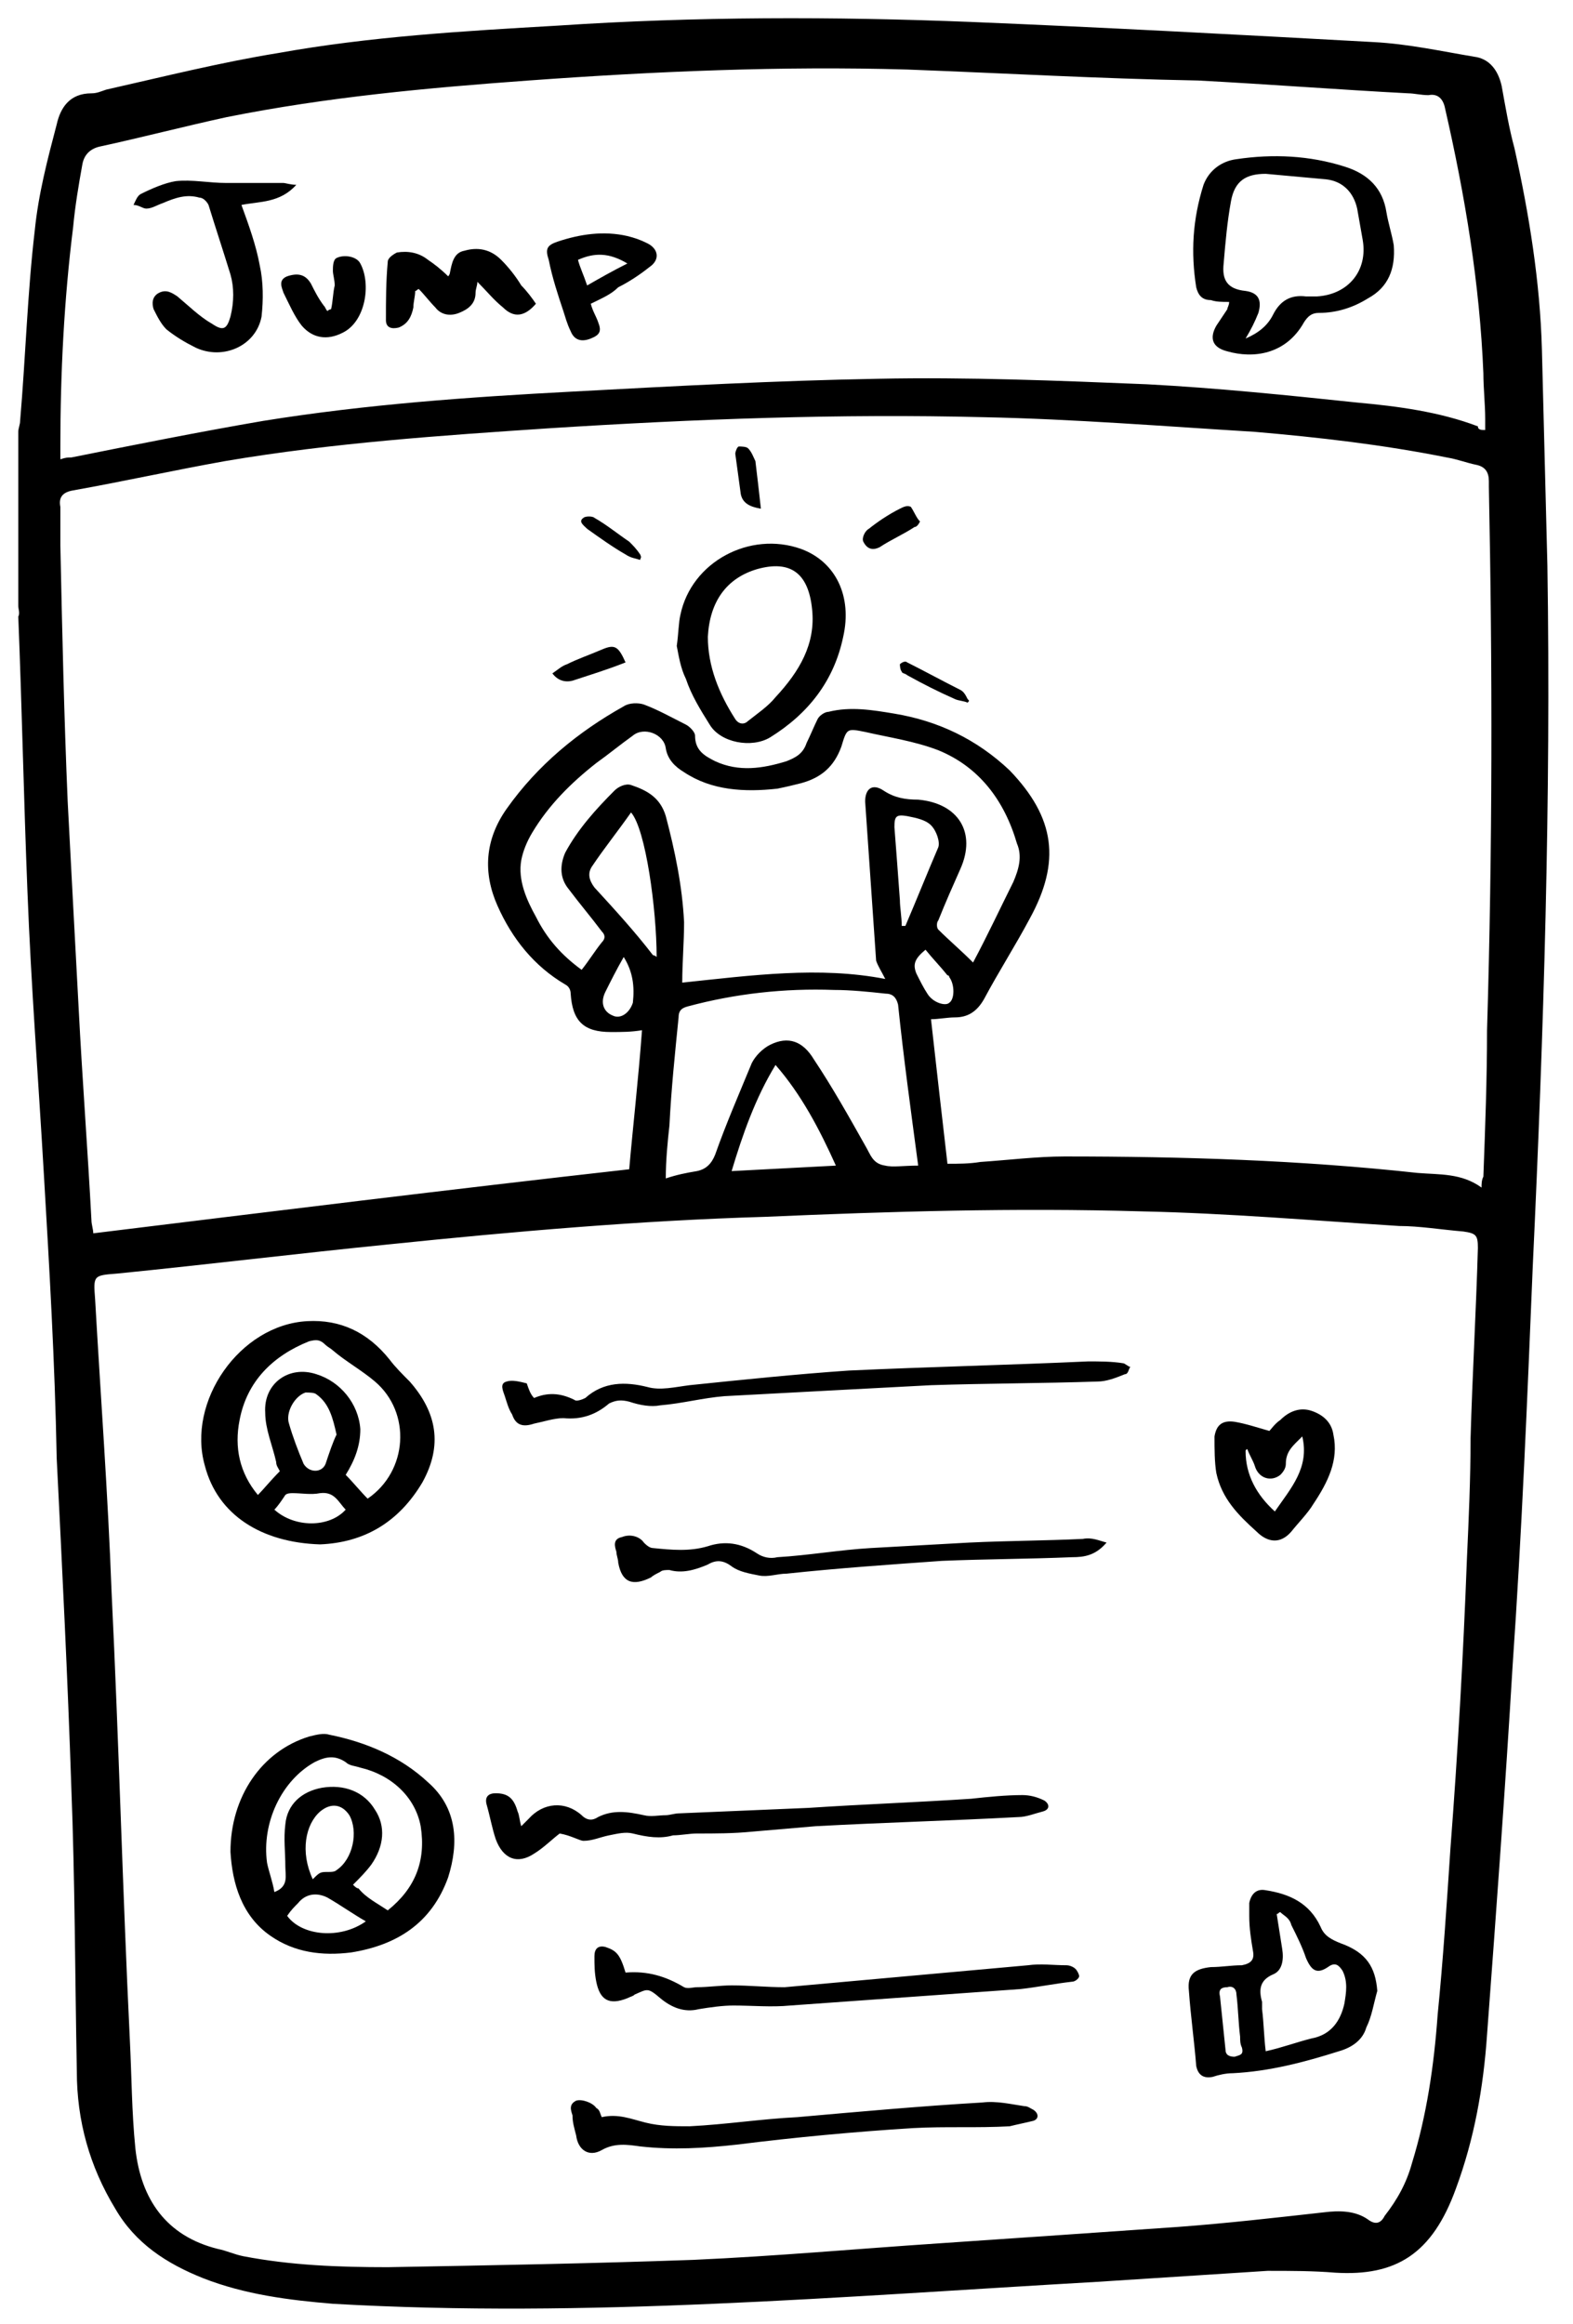 <?xml version="1.0" encoding="utf-8"?>
<!-- Generator: Adobe Illustrator 25.1.0, SVG Export Plug-In . SVG Version: 6.00 Build 0)  -->
<svg version="1.1" id="Layer_1" xmlns="http://www.w3.org/2000/svg" xmlns:xlink="http://www.w3.org/1999/xlink" x="0px" y="0px"
	 viewBox="0 0 86 127" style="enable-background:new 0 0 86 127;" xml:space="preserve">
<g>
	<path d="M1,33.1c0-3.2,0-6.3,0-9.5c0-0.2,0.1-0.4,0.1-0.6c0.3-3.5,0.4-7,0.8-10.4c0.2-2,0.7-3.9,1.2-5.8c0.2-0.9,0.7-1.7,1.9-1.7
		c0.3,0,0.5-0.1,0.8-0.2c3.1-0.7,6.3-1.5,9.4-2C20.2,2,25.3,1.7,30.5,1.4C38,0.9,45.6,0.9,53.1,1.2c7.3,0.3,14.7,0.7,22,1.1
		c1.9,0.1,3.7,0.5,5.5,0.8c0.8,0.1,1.3,0.7,1.5,1.6c0.2,1.1,0.4,2.3,0.7,3.4c0.8,3.6,1.4,7.3,1.5,11c0.1,3.9,0.2,7.8,0.3,11.8
		c0.2,12.8-0.2,25.5-0.8,38.3c-0.3,7.3-0.6,14.6-1.1,21.8c-0.4,6.7-0.9,13.5-1.4,20.2c-0.2,2.9-0.7,5.7-1.7,8.4
		c-1.3,3.6-3.3,4.8-6.6,4.6c-1.2-0.1-2.4-0.1-3.7-0.1c-3.1,0.2-6.2,0.4-9.3,0.6c-7,0.4-14,0.9-21,1.2c-6.9,0.3-13.8,0.4-20.8,0
		c-2.4-0.2-4.8-0.5-7.1-1.4c-2-0.8-3.7-1.9-4.8-3.8c-1.4-2.3-2.1-4.8-2.1-7.5c-0.1-5.2-0.1-10.4-0.3-15.5c-0.2-6-0.5-12-0.8-18
		C3,74.4,2.7,69.3,2.4,64.2c-0.3-5.2-0.7-10.3-0.9-15.5c-0.2-5-0.3-10-0.5-15C1.1,33.5,1,33.3,1,33.1z M80.2,85.2
		C80.2,85.2,80.2,85.2,80.2,85.2c0.1-2.2,0.2-4.4,0.2-6.6c0.1-3.5,0.3-6.9,0.4-10.4c0-0.7-0.1-0.8-0.8-0.9c-1.2-0.1-2.4-0.3-3.5-0.3
		c-4.7-0.3-9.4-0.7-14.1-0.8c-6.9-0.2-13.7,0-20.6,0.3C35,66.7,28.1,67.3,21.3,68c-5,0.5-9.9,1.1-14.9,1.6c-1.3,0.1-1.3,0.1-1.2,1.4
		c0.3,5.3,0.7,10.6,0.9,16c0.4,8.2,0.6,16.3,1,24.5c0.1,2,0.1,3.9,0.3,5.9c0.3,2.8,1.7,4.8,4.5,5.5c0.5,0.1,0.9,0.3,1.4,0.4
		c2.6,0.5,5.2,0.6,7.9,0.6c5.6-0.1,11.1-0.2,16.7-0.4c4.5-0.2,8.9-0.6,13.4-0.9c4.4-0.3,8.8-0.6,13.1-0.9c2.7-0.2,5.3-0.5,8-0.8
		c0.8-0.1,1.7-0.1,2.4,0.4c0.4,0.3,0.7,0.2,0.9-0.2c0.7-0.9,1.2-1.8,1.5-2.9c0.8-2.6,1.2-5.3,1.4-8.1c0.3-3,0.5-6.1,0.7-9.1
		C79.7,95.8,80,90.5,80.2,85.2z M35.1,56.3c-0.6,0.1-1.1,0.1-1.7,0.1c-1.5,0-2.1-0.6-2.2-2.1c0-0.2-0.1-0.4-0.3-0.5
		c-1.7-1-2.9-2.5-3.7-4.3c-0.8-1.8-0.7-3.6,0.5-5.3c1.7-2.4,3.9-4.2,6.4-5.6c0.3-0.2,0.8-0.2,1.1-0.1c0.8,0.3,1.5,0.7,2.3,1.1
		c0.2,0.1,0.5,0.4,0.5,0.6c0,0.8,0.5,1.1,1.1,1.4c1.3,0.6,2.6,0.4,3.9,0c0.5-0.2,0.9-0.4,1.1-1c0.2-0.4,0.4-0.9,0.6-1.3
		c0.1-0.2,0.4-0.4,0.6-0.4c1.2-0.3,2.4-0.1,3.6,0.1c2.4,0.4,4.5,1.4,6.3,3.1c2.5,2.6,2.8,5,1.1,8.1c-0.8,1.5-1.7,2.9-2.5,4.4
		c-0.4,0.7-0.9,1-1.6,1c-0.4,0-0.9,0.1-1.3,0.1c0.3,2.7,0.6,5.3,0.9,7.9c0.6,0,1.2,0,1.8-0.1c1.5-0.1,3.1-0.3,4.6-0.3
		c6.5,0,12.9,0.2,19.3,0.9c1.2,0.1,2.4,0,3.5,0.8c0-0.2,0-0.4,0.1-0.6c0.1-2.7,0.2-5.3,0.2-8c0.3-9.9,0.3-19.8,0.1-29.7
		c0-0.1,0-0.2,0-0.3c0-0.5-0.2-0.8-0.7-0.9c-0.5-0.1-1-0.3-1.6-0.4c-3.5-0.7-7-1.1-10.5-1.4c-4.9-0.3-9.9-0.7-14.8-0.8
		c-7.9-0.2-15.8,0.1-23.7,0.6c-6,0.4-11.9,0.8-17.8,1.8c-2.8,0.5-5.5,1.1-8.3,1.6c-0.6,0.1-0.8,0.4-0.7,0.9c0,0.7,0,1.4,0,2.1
		c0.1,4.7,0.2,9.3,0.4,14c0.2,3.8,0.4,7.6,0.6,11.3c0.2,3.9,0.5,7.8,0.7,11.6c0,0.2,0.1,0.5,0.1,0.7c9.8-1.2,19.5-2.4,29.3-3.5
		C34.6,61.6,34.9,59,35.1,56.3z M81.2,23.5c0-0.2,0-0.4,0-0.6c0-0.8-0.1-1.7-0.1-2.5c-0.2-4.9-1-9.7-2.1-14.5
		c-0.1-0.5-0.4-0.8-0.9-0.7c-0.4,0-0.8-0.1-1.1-0.1c-3.8-0.2-7.7-0.5-11.5-0.7C60.1,4.3,54.9,4,49.6,3.8c-6.9-0.2-13.8,0.1-20.7,0.6
		c-5.5,0.4-11,0.9-16.5,2C10.1,6.9,7.8,7.5,5.5,8c-0.5,0.1-0.9,0.4-1,1c-0.2,1.1-0.4,2.3-0.5,3.4c-0.5,4-0.7,8-0.7,12
		c0,0.2,0,0.4,0,0.7c0.3-0.1,0.4-0.1,0.6-0.1c3.5-0.7,7-1.4,10.5-2c5.6-0.9,11.2-1.3,16.9-1.6c5.6-0.3,11.1-0.6,16.7-0.7
		c4.9-0.1,9.8,0.1,14.7,0.3c3.8,0.2,7.7,0.6,11.5,1c2.2,0.2,4.5,0.5,6.6,1.3C80.8,23.5,81,23.5,81.2,23.5z M37.3,53.7
		c3.8-0.4,7.5-0.9,11.1-0.2c-0.2-0.4-0.4-0.7-0.5-1c-0.2-2.9-0.4-5.8-0.6-8.7c0-0.7,0.4-1,1-0.6c0.6,0.4,1.2,0.5,1.9,0.5
		c2.2,0.2,3.2,1.8,2.3,3.8c-0.4,0.9-0.8,1.8-1.2,2.8c-0.1,0.1-0.1,0.4,0,0.5c0.6,0.6,1.2,1.1,1.9,1.8c0.8-1.5,1.5-3,2.2-4.4
		c0.3-0.7,0.5-1.4,0.2-2.1c-0.7-2.4-2.1-4.2-4.3-5.1c-1.3-0.5-2.7-0.7-4-1c-1-0.2-1-0.2-1.3,0.8c-0.4,1.1-1.1,1.7-2.2,2
		c-0.4,0.1-0.8,0.2-1.3,0.3c-1.8,0.2-3.6,0.1-5.1-0.9c-0.5-0.3-0.9-0.7-1-1.3c-0.1-0.8-1.2-1.2-1.8-0.7c-0.7,0.5-1.3,1-2,1.5
		c-1.4,1.1-2.6,2.3-3.5,3.8c-0.3,0.5-0.5,1-0.6,1.5c-0.2,1.1,0.3,2.2,0.8,3.1c0.6,1.2,1.4,2.1,2.5,2.9c0.4-0.5,0.7-1,1.1-1.5
		c0.2-0.2,0.2-0.4,0-0.6c-0.6-0.8-1.2-1.5-1.8-2.3c-0.5-0.6-0.5-1.3-0.2-2c0.7-1.3,1.7-2.4,2.7-3.4c0.2-0.2,0.6-0.4,0.9-0.3
		c0.9,0.3,1.6,0.7,1.9,1.7c0.5,1.9,0.9,3.8,1,5.8C37.4,51.5,37.3,52.6,37.3,53.7z M50.2,63.7c-0.4-3-0.8-5.9-1.1-8.8
		c-0.1-0.4-0.3-0.6-0.7-0.6c-0.9-0.1-1.9-0.2-2.8-0.2c-2.7-0.1-5.4,0.2-8,0.9c-0.4,0.1-0.5,0.3-0.5,0.6c-0.2,2-0.4,3.9-0.5,5.9
		c-0.1,0.9-0.2,1.9-0.2,2.9c0.6-0.2,1.1-0.3,1.7-0.4c0.5-0.1,0.8-0.4,1-0.9c0.6-1.7,1.3-3.3,2-5c0.2-0.4,0.6-0.8,1-1
		c1-0.5,1.8-0.2,2.4,0.8c1,1.5,1.9,3.1,2.8,4.7c0.3,0.5,0.4,1,1.1,1.1C48.8,63.8,49.4,63.7,50.2,63.7z M42.4,58.2
		C41.3,60,40.6,62,40,64c1.9-0.1,3.8-0.2,5.7-0.3C44.8,61.7,43.8,59.8,42.4,58.2z M34.5,44.4c-0.7,1-1.5,2-2.1,2.9
		c-0.3,0.4-0.2,0.8,0.1,1.2c1.1,1.2,2.2,2.4,3.2,3.7c0,0,0.1,0,0.2,0.1C35.9,49.7,35.3,45.3,34.5,44.4z M49.3,50.6
		c0.1,0,0.1,0,0.2,0c0.6-1.4,1.2-2.9,1.8-4.3c0.1-0.3-0.1-0.9-0.4-1.2c-0.3-0.3-0.8-0.4-1.3-0.5c-0.6-0.1-0.7,0-0.7,0.6
		c0.1,1.3,0.2,2.6,0.3,4C49.2,49.6,49.3,50.1,49.3,50.6z M50.6,51.9c-0.6,0.5-0.7,0.8-0.5,1.3c0.2,0.4,0.4,0.8,0.6,1.1
		c0.3,0.5,1,0.7,1.2,0.5c0.3-0.2,0.3-1,0-1.4c0,0,0-0.1-0.1-0.1C51.4,52.8,51,52.4,50.6,51.9z M34.1,52.3c-0.4,0.7-0.7,1.3-1,1.9
		c-0.3,0.6-0.1,1.1,0.4,1.3c0.4,0.2,0.9-0.1,1.1-0.7C34.7,53.9,34.6,53.1,34.1,52.3z"/>
	<path d="M17.5,84.4c-3.2-0.1-5.6-1.6-6.3-4.3c-1-3.5,1.9-7.7,5.6-7.9c1.8-0.1,3.3,0.6,4.5,2.1c0.3,0.4,0.7,0.8,1.1,1.2
		c1.5,1.7,1.8,3.5,0.7,5.5C21.8,83.2,19.9,84.3,17.5,84.4z M15.3,80.4c-0.1-0.2-0.2-0.3-0.2-0.5c-0.2-0.9-0.6-1.8-0.6-2.7
		c-0.1-1.6,1.3-2.6,2.8-2.1c1.3,0.4,2.3,1.6,2.4,3c0,0.9-0.3,1.7-0.8,2.5c0.4,0.4,0.8,0.9,1.2,1.3c2.2-1.5,2.4-4.7,0.4-6.4
		c-0.7-0.6-1.6-1.1-2.3-1.7c-0.1-0.1-0.3-0.2-0.4-0.3c-0.3-0.3-0.5-0.3-0.9-0.2c-2,0.8-3.4,2.2-3.8,4.3c-0.3,1.5,0,2.9,1,4.1
		C14.4,81.4,14.8,80.9,15.3,80.4z M18.4,78.4c-0.2-0.9-0.4-1.7-1.1-2.2c-0.1-0.1-0.4-0.1-0.6-0.1c-0.6,0.2-1.1,1.1-0.9,1.7
		c0.2,0.7,0.5,1.5,0.8,2.2c0.3,0.5,1,0.5,1.2,0C18,79.4,18.2,78.8,18.4,78.4z M18.9,82.5c-0.4-0.4-0.6-1-1.4-0.9c-0.5,0.1-1,0-1.5,0
		c-0.1,0-0.3,0-0.4,0.1c-0.2,0.3-0.4,0.6-0.6,0.8C16.1,83.5,18,83.5,18.9,82.5z"/>
	<path d="M12.6,101.2c0-3,1.7-5.5,4.3-6.3c0.4-0.1,0.8-0.2,1.1-0.1c2,0.4,3.9,1.2,5.4,2.6c1.6,1.4,1.7,3.3,1.1,5.2
		c-0.9,2.5-2.8,3.7-5.3,4.1c-1.6,0.2-3.1,0-4.4-0.9C13.2,104.7,12.7,102.9,12.6,101.2z M21.2,104.4c1.5-1.2,2.1-2.7,1.8-4.6
		c-0.3-1.6-1.6-2.8-3.3-3.2c-0.3-0.1-0.6-0.1-0.8-0.3c-0.6-0.4-1.1-0.3-1.7,0c-1.8,1-2.9,3.3-2.6,5.5c0.1,0.5,0.3,1,0.4,1.6
		c0.8-0.3,0.6-0.9,0.6-1.4c0-0.8-0.1-1.5,0-2.3c0.1-1.1,0.9-1.8,2-2c1.2-0.2,2.3,0.2,2.9,1.2c0.6,0.9,0.5,2-0.2,3
		c-0.3,0.4-0.6,0.7-1,1.1c0.1,0.1,0.2,0.2,0.3,0.2C20,103.7,20.6,104,21.2,104.4z M17.1,102.7c0.4-0.4,0.4-0.4,0.9-0.4
		c0.1,0,0.3,0,0.4-0.1c0.9-0.6,1.2-2.1,0.7-3c-0.4-0.6-1-0.7-1.6-0.2C16.7,99.7,16.4,101.2,17.1,102.7z M15.7,104.7
		c0.8,1.1,2.9,1.3,4.3,0.3c-0.7-0.4-1.4-0.9-2.1-1.3c-0.6-0.3-1.2-0.2-1.6,0.3C16.1,104.2,15.9,104.4,15.7,104.7z"/>
	<path d="M75.3,108.8c-0.2,0.7-0.3,1.4-0.6,2c-0.2,0.7-0.8,1.1-1.5,1.3c-1.9,0.6-3.8,1.1-5.8,1.2c-0.4,0-0.8,0.1-1.1,0.2
		c-0.5,0.1-0.8-0.1-0.9-0.6c-0.1-1.3-0.3-2.7-0.4-4.1c-0.1-0.9,0.3-1.2,1.2-1.3c0.6,0,1.1-0.1,1.7-0.1c0.5-0.1,0.7-0.3,0.6-0.8
		c-0.1-0.6-0.2-1.2-0.2-1.9c0-0.2,0-0.5,0-0.7c0.1-0.5,0.4-0.8,0.9-0.7c1.3,0.2,2.4,0.7,3,2c0.2,0.5,0.6,0.7,1.1,0.9
		C74.7,106.7,75.2,107.5,75.3,108.8z M70,104.5c-0.1,0-0.1,0.1-0.2,0.1c0.1,0.6,0.2,1.3,0.3,1.9c0.1,0.6,0,1.2-0.5,1.4
		c-0.7,0.3-0.8,0.8-0.6,1.5c0,0.1,0,0.2,0,0.4c0.1,0.8,0.1,1.5,0.2,2.3c0.9-0.2,1.7-0.5,2.5-0.7c1.1-0.2,1.6-1,1.8-1.9
		c0.1-0.6,0.2-1.2-0.1-1.8c-0.2-0.3-0.4-0.5-0.8-0.2c-0.6,0.4-0.9,0.2-1.2-0.5c-0.2-0.6-0.5-1.2-0.8-1.8
		C70.5,104.8,70.2,104.7,70,104.5z M67.8,111.3C67.8,111.3,67.8,111.3,67.8,111.3c-0.1-0.8-0.1-1.5-0.2-2.3c0-0.3-0.2-0.5-0.5-0.4
		c-0.3,0-0.5,0.1-0.4,0.5c0.1,1,0.2,1.9,0.3,2.9c0,0.3,0.2,0.4,0.5,0.4c0.3-0.1,0.5-0.1,0.4-0.5C67.8,111.7,67.8,111.5,67.8,111.3z"
		/>
	<path d="M29.2,76.4c0.7-0.3,1.4-0.3,2.2,0.1c0.1,0.1,0.4,0,0.6-0.1c1-0.9,2.2-0.9,3.4-0.6c0.7,0.2,1.5,0,2.3-0.1
		c2.9-0.3,5.8-0.6,8.7-0.8c4.3-0.2,8.7-0.3,13.1-0.5c0.6,0,1.3,0,1.9,0.1c0.1,0,0.3,0.2,0.4,0.2c-0.1,0.1-0.1,0.4-0.3,0.4
		c-0.5,0.2-1,0.4-1.5,0.4c-3,0.1-6.1,0.1-9.1,0.2c-3.8,0.2-7.6,0.4-11.3,0.6c-1.2,0.1-2.3,0.4-3.5,0.5c-0.5,0.1-1.1,0-1.7-0.2
		c-0.4-0.1-0.7-0.1-1.1,0.1c-0.7,0.6-1.5,0.9-2.5,0.8c-0.5,0-1.1,0.2-1.6,0.3c-0.6,0.2-1,0.1-1.2-0.5c-0.2-0.3-0.3-0.7-0.4-1
		c-0.1-0.3-0.3-0.7,0.1-0.8c0.3-0.1,0.7,0,1.1,0.1C28.9,75.9,29,76.2,29.2,76.4z"/>
	<path d="M30.6,100.2c-0.4,0.3-0.9,0.8-1.4,1.1c-0.9,0.6-1.7,0.3-2.1-0.8c-0.2-0.6-0.3-1.2-0.5-1.9c-0.1-0.4,0.1-0.6,0.5-0.6
		c0.7,0,1,0.3,1.2,1c0.1,0.2,0.1,0.5,0.2,0.8c0.2-0.2,0.3-0.3,0.4-0.4c0.8-0.9,2-1,2.9-0.2c0.3,0.3,0.6,0.3,0.9,0.1
		c0.8-0.4,1.6-0.3,2.5-0.1c0.4,0.1,0.8,0,1.2,0c0.2,0,0.5-0.1,0.7-0.1c2.4-0.1,4.8-0.2,7.1-0.3c3-0.2,5.9-0.3,8.9-0.5
		c0.9-0.1,1.9-0.2,2.8-0.2c0.4,0,0.8,0.1,1.2,0.3c0.3,0.2,0.3,0.5-0.1,0.6c-0.4,0.1-0.9,0.3-1.3,0.3c-3.7,0.2-7.4,0.3-11.1,0.5
		c-1.2,0.1-2.3,0.2-3.5,0.3c-1,0.1-2,0.1-3,0.1c-0.4,0-0.9,0.1-1.3,0.1c-0.7,0.2-1.4,0.1-2.2-0.1c-0.4-0.1-0.8,0-1.3,0.1
		c-0.5,0.1-0.9,0.3-1.4,0.3C31.7,100.6,31.2,100.3,30.6,100.2z"/>
	<path d="M34.2,107.8c1.2-0.1,2.2,0.2,3.2,0.8c0.2,0.1,0.5,0,0.7,0c0.6,0,1.3-0.1,1.9-0.1c1,0,1.9,0.1,2.9,0.1
		c4.4-0.4,8.9-0.8,13.3-1.2c0.7-0.1,1.4,0,2.1,0c0.2,0,0.4,0.1,0.5,0.2c0.1,0.1,0.2,0.3,0.2,0.4c0,0.1-0.2,0.3-0.4,0.3
		c-0.9,0.1-1.9,0.3-2.8,0.4c-4.2,0.3-8.4,0.6-12.6,0.9c-1,0.1-2.1,0-3.1,0c-0.6,0-1.3,0.1-1.9,0.2c-0.8,0.2-1.5-0.1-2.1-0.6
		c-0.7-0.6-0.7-0.5-1.4-0.2c-0.1,0.1-0.2,0.1-0.4,0.2c-1,0.4-1.5,0.1-1.7-0.9c-0.1-0.5-0.1-0.9-0.1-1.4c0-0.4,0.2-0.6,0.6-0.5
		C33.7,106.6,33.9,106.8,34.2,107.8z"/>
	<path d="M32.9,115.7c0.9-0.2,1.6,0.1,2.4,0.3c0.8,0.2,1.6,0.2,2.4,0.2c2-0.1,3.9-0.4,5.9-0.5c3.4-0.3,6.7-0.6,10.1-0.8
		c0.8-0.1,1.6,0.1,2.3,0.2c0.2,0,0.3,0.1,0.5,0.2c0.3,0.2,0.3,0.5,0,0.6c-0.4,0.1-0.9,0.2-1.3,0.3c-1.8,0.1-3.5,0-5.3,0.1
		c-3.2,0.2-6.4,0.5-9.6,0.9c-1.8,0.2-3.5,0.3-5.3,0.1c-0.7-0.1-1.4-0.2-2.1,0.2c-0.7,0.4-1.3,0-1.4-0.8c-0.1-0.4-0.2-0.7-0.2-1.1
		c-0.1-0.3-0.2-0.6,0.2-0.8c0.3-0.1,0.9,0.1,1.1,0.4C32.8,115.3,32.8,115.5,32.9,115.7z"/>
	<path d="M60.5,84.3c-0.6,0.7-1.2,0.8-1.9,0.8c-2.4,0.1-4.7,0.1-7.1,0.2c-2.8,0.2-5.7,0.4-8.5,0.7c-0.5,0-1,0.2-1.5,0.1
		c-0.5-0.1-1.1-0.2-1.5-0.5c-0.4-0.3-0.8-0.4-1.3-0.1c-0.7,0.3-1.4,0.5-2.1,0.3c-0.2,0-0.4,0-0.5,0.1c-0.2,0.1-0.4,0.2-0.5,0.3
		c-1,0.5-1.6,0.3-1.8-0.8c0-0.2-0.1-0.4-0.1-0.6c-0.1-0.3-0.2-0.7,0.3-0.8c0.5-0.2,1,0,1.2,0.3c0.1,0.1,0.3,0.3,0.5,0.3
		c1,0.1,2,0.2,3-0.1c0.9-0.3,1.8-0.2,2.7,0.4c0.3,0.2,0.7,0.3,1.1,0.2c1.7-0.1,3.4-0.4,5.1-0.5c1.8-0.1,3.6-0.2,5.4-0.3
		c2.1-0.1,4.1-0.1,6.2-0.2C59.7,84,60.1,84.2,60.5,84.3z"/>
	<path d="M69.4,78.2c0.1-0.1,0.3-0.4,0.6-0.6c0.5-0.5,1.1-0.7,1.7-0.5c0.6,0.2,1.1,0.6,1.2,1.3c0.3,1.4-0.3,2.6-1.1,3.8
		c-0.3,0.5-0.8,1-1.2,1.5c-0.6,0.7-1.3,0.6-1.9,0c-1-0.9-1.9-1.8-2.2-3.2c-0.1-0.6-0.1-1.3-0.1-2c0.1-0.6,0.4-0.9,1.1-0.8
		C68.1,77.8,68.7,78,69.4,78.2z M71.2,78.5c-0.5,0.5-0.9,0.8-0.9,1.5c0,0.2-0.1,0.4-0.3,0.6c-0.5,0.4-1.2,0.2-1.4-0.5
		c-0.1-0.3-0.3-0.6-0.4-0.9c0,0-0.1,0-0.1,0.1c0,1.3,0.6,2.4,1.6,3.3C70.6,81.3,71.6,80.2,71.2,78.5z"/>
	<path d="M37,35.3c0.1-0.7,0.1-1.3,0.2-1.7c0.6-2.9,3.8-4.6,6.6-3.6c1.9,0.7,2.8,2.6,2.3,4.8c-0.5,2.4-1.9,4.2-4,5.5
		c-1,0.6-2.7,0.3-3.3-0.7c-0.5-0.8-1-1.6-1.3-2.5C37.2,36.5,37.1,35.8,37,35.3z M38.7,34.8c0,1.6,0.6,3.1,1.5,4.5
		c0.2,0.3,0.5,0.3,0.7,0.1c0.5-0.4,1.1-0.8,1.5-1.3c1.3-1.4,2.2-2.9,2-4.8c-0.2-2-1.2-2.7-3-2.2C39.7,31.6,38.8,32.9,38.7,34.8z"/>
	<path d="M34.2,36.2c-1,0.4-2,0.7-2.9,1c-0.4,0.1-0.8,0-1.1-0.4c0.3-0.2,0.5-0.4,0.8-0.5c0.6-0.3,1.2-0.5,1.9-0.8
		C33.6,35.2,33.8,35.3,34.2,36.2z"/>
	<path d="M50.3,28.5c-0.1,0.2-0.2,0.3-0.3,0.3c-0.6,0.4-1.3,0.7-1.9,1.1c-0.4,0.2-0.7,0.1-0.9-0.3c-0.1-0.2,0.1-0.6,0.3-0.7
		c0.5-0.4,1.1-0.8,1.7-1.1c0.2-0.1,0.4-0.2,0.6-0.1C50,28,50.1,28.3,50.3,28.5z"/>
	<path d="M41.6,27.8c-0.6-0.1-1-0.3-1.1-0.8c-0.1-0.7-0.2-1.5-0.3-2.2c0-0.1,0.1-0.4,0.2-0.4c0.1,0,0.4,0,0.5,0.1
		c0.2,0.2,0.3,0.5,0.4,0.7C41.4,26,41.5,26.9,41.6,27.8z"/>
	<path d="M52.9,38.4c-0.2-0.1-0.5-0.1-0.7-0.2c-0.9-0.4-1.7-0.8-2.6-1.3c-0.1-0.1-0.3-0.1-0.3-0.2c-0.1-0.1-0.1-0.4-0.1-0.4
		c0.1-0.1,0.3-0.2,0.4-0.1c1,0.5,1.9,1,2.9,1.5c0.2,0.1,0.3,0.3,0.4,0.5C53,38.3,53,38.3,52.9,38.4z"/>
	<path d="M35,30.6c-0.3-0.1-0.5-0.1-0.8-0.3c-0.7-0.4-1.4-0.9-2.1-1.4c-0.2-0.2-0.5-0.4-0.2-0.6c0.1-0.1,0.5-0.1,0.6,0
		c0.7,0.4,1.3,0.9,1.9,1.3c0.2,0.2,0.4,0.4,0.6,0.7C35.1,30.5,35,30.5,35,30.6z"/>
	<path d="M67.2,16.5c-0.4,0-0.7,0-1-0.1c-0.5,0-0.7-0.3-0.8-0.7c-0.3-1.9-0.2-3.7,0.4-5.6c0.3-0.8,1-1.3,1.8-1.4
		c2-0.3,4-0.2,5.9,0.4c1.3,0.4,2.1,1.2,2.3,2.5c0.1,0.6,0.3,1.2,0.4,1.8c0.1,1.3-0.3,2.3-1.4,2.9c-0.8,0.5-1.7,0.8-2.7,0.8
		c-0.4,0-0.6,0.2-0.8,0.5c-1,1.8-2.8,2-4.2,1.6c-0.8-0.2-1-0.7-0.6-1.4c0.2-0.3,0.4-0.6,0.6-0.9C67.1,16.8,67.2,16.7,67.2,16.5z
		 M68.1,18.5c0.7-0.3,1.2-0.7,1.5-1.3c0.4-0.8,1-1.1,1.8-1c0.2,0,0.4,0,0.6,0c1.7-0.1,2.8-1.4,2.5-3.1c-0.1-0.6-0.2-1.1-0.3-1.7
		c-0.2-0.9-0.8-1.5-1.7-1.6c-1.1-0.1-2.2-0.2-3.3-0.3c-1.1,0-1.7,0.4-1.9,1.5c-0.2,1.1-0.3,2.2-0.4,3.4c-0.1,0.9,0.2,1.4,1.2,1.5
		c0.7,0.1,0.9,0.5,0.7,1.2C68.6,17.6,68.4,18,68.1,18.5z"/>
	<path d="M16.2,10.1c-0.9,1-2,0.9-3,1.1c0.4,1.1,0.8,2.2,1,3.3c0.2,0.9,0.2,1.9,0.1,2.8c-0.3,1.6-2.1,2.4-3.6,1.7
		c-0.6-0.3-1.1-0.6-1.6-1c-0.3-0.3-0.5-0.7-0.7-1.1c-0.1-0.3-0.1-0.7,0.3-0.9c0.4-0.2,0.7,0,1,0.2c0.6,0.5,1.2,1.1,1.9,1.5
		c0.6,0.4,0.8,0.3,1-0.4c0.2-0.8,0.2-1.6,0-2.3c-0.4-1.3-0.8-2.5-1.2-3.8c-0.1-0.2-0.3-0.4-0.5-0.4c-0.7-0.2-1.3,0-2,0.3
		c-0.3,0.1-0.6,0.3-0.9,0.3c-0.2,0-0.4-0.2-0.7-0.2c0.1-0.2,0.2-0.5,0.4-0.6c0.6-0.3,1.3-0.6,1.9-0.7c0.9-0.1,1.8,0.1,2.8,0.1
		c1,0,2.1,0,3.1,0C15.6,10,15.9,10.1,16.2,10.1z"/>
	<path d="M24.5,15.1c0.1-0.1,0.1-0.2,0.1-0.2c0.1-0.5,0.2-1.1,0.8-1.2c0.7-0.2,1.4-0.1,2,0.5c0.4,0.4,0.8,0.9,1.1,1.4
		c0.3,0.3,0.6,0.7,0.8,1c-0.6,0.7-1.2,0.8-1.8,0.2c-0.5-0.4-0.9-0.9-1.4-1.4c0,0.2-0.1,0.4-0.1,0.6c0,0.6-0.4,0.9-0.9,1.1
		c-0.5,0.2-1,0.1-1.3-0.3c-0.3-0.3-0.6-0.7-0.9-1c-0.1,0-0.1,0.1-0.2,0.1c0,0.3-0.1,0.6-0.1,0.9c-0.1,0.5-0.3,0.9-0.8,1.1
		c-0.4,0.1-0.7,0-0.7-0.4c0-1.1,0-2.1,0.1-3.2c0-0.2,0.3-0.4,0.5-0.5c0.6-0.1,1.2,0,1.7,0.4C23.7,14.4,24.1,14.7,24.5,15.1z"/>
	<path d="M32.3,16.6c0.1,0.4,0.3,0.7,0.4,1c0.2,0.5,0.1,0.7-0.4,0.9c-0.5,0.2-0.9,0.1-1.1-0.4c-0.2-0.4-0.3-0.8-0.4-1.1
		c-0.3-0.9-0.6-1.8-0.8-2.8c-0.2-0.6-0.1-0.8,0.5-1c1.2-0.4,2.5-0.6,3.8-0.3c0.4,0.1,0.7,0.2,1.1,0.4c0.6,0.3,0.7,0.9,0.1,1.3
		c-0.5,0.4-1.1,0.8-1.7,1.1C33.4,16.1,32.9,16.3,32.3,16.6z M32.1,15.6c0.7-0.4,1.4-0.8,2.2-1.2c-1-0.6-1.8-0.6-2.7-0.2
		C31.7,14.6,31.9,15,32.1,15.6z"/>
	<path d="M18.1,16.9c0.1-0.4,0.1-0.9,0.2-1.3c0-0.3-0.1-0.6-0.1-0.8c0-0.2,0-0.6,0.2-0.7c0.4-0.2,1.1-0.1,1.3,0.3
		c0.6,1.1,0.3,3.2-1,3.8c-0.8,0.4-1.6,0.3-2.2-0.4c-0.4-0.5-0.7-1.2-1-1.8c-0.1-0.3-0.3-0.7,0.2-0.9c0.6-0.2,1-0.1,1.3,0.4
		c0.2,0.4,0.4,0.8,0.7,1.2c0.1,0.1,0.1,0.2,0.2,0.3C18,16.9,18.1,16.9,18.1,16.9z"/>
</g>
</svg>
